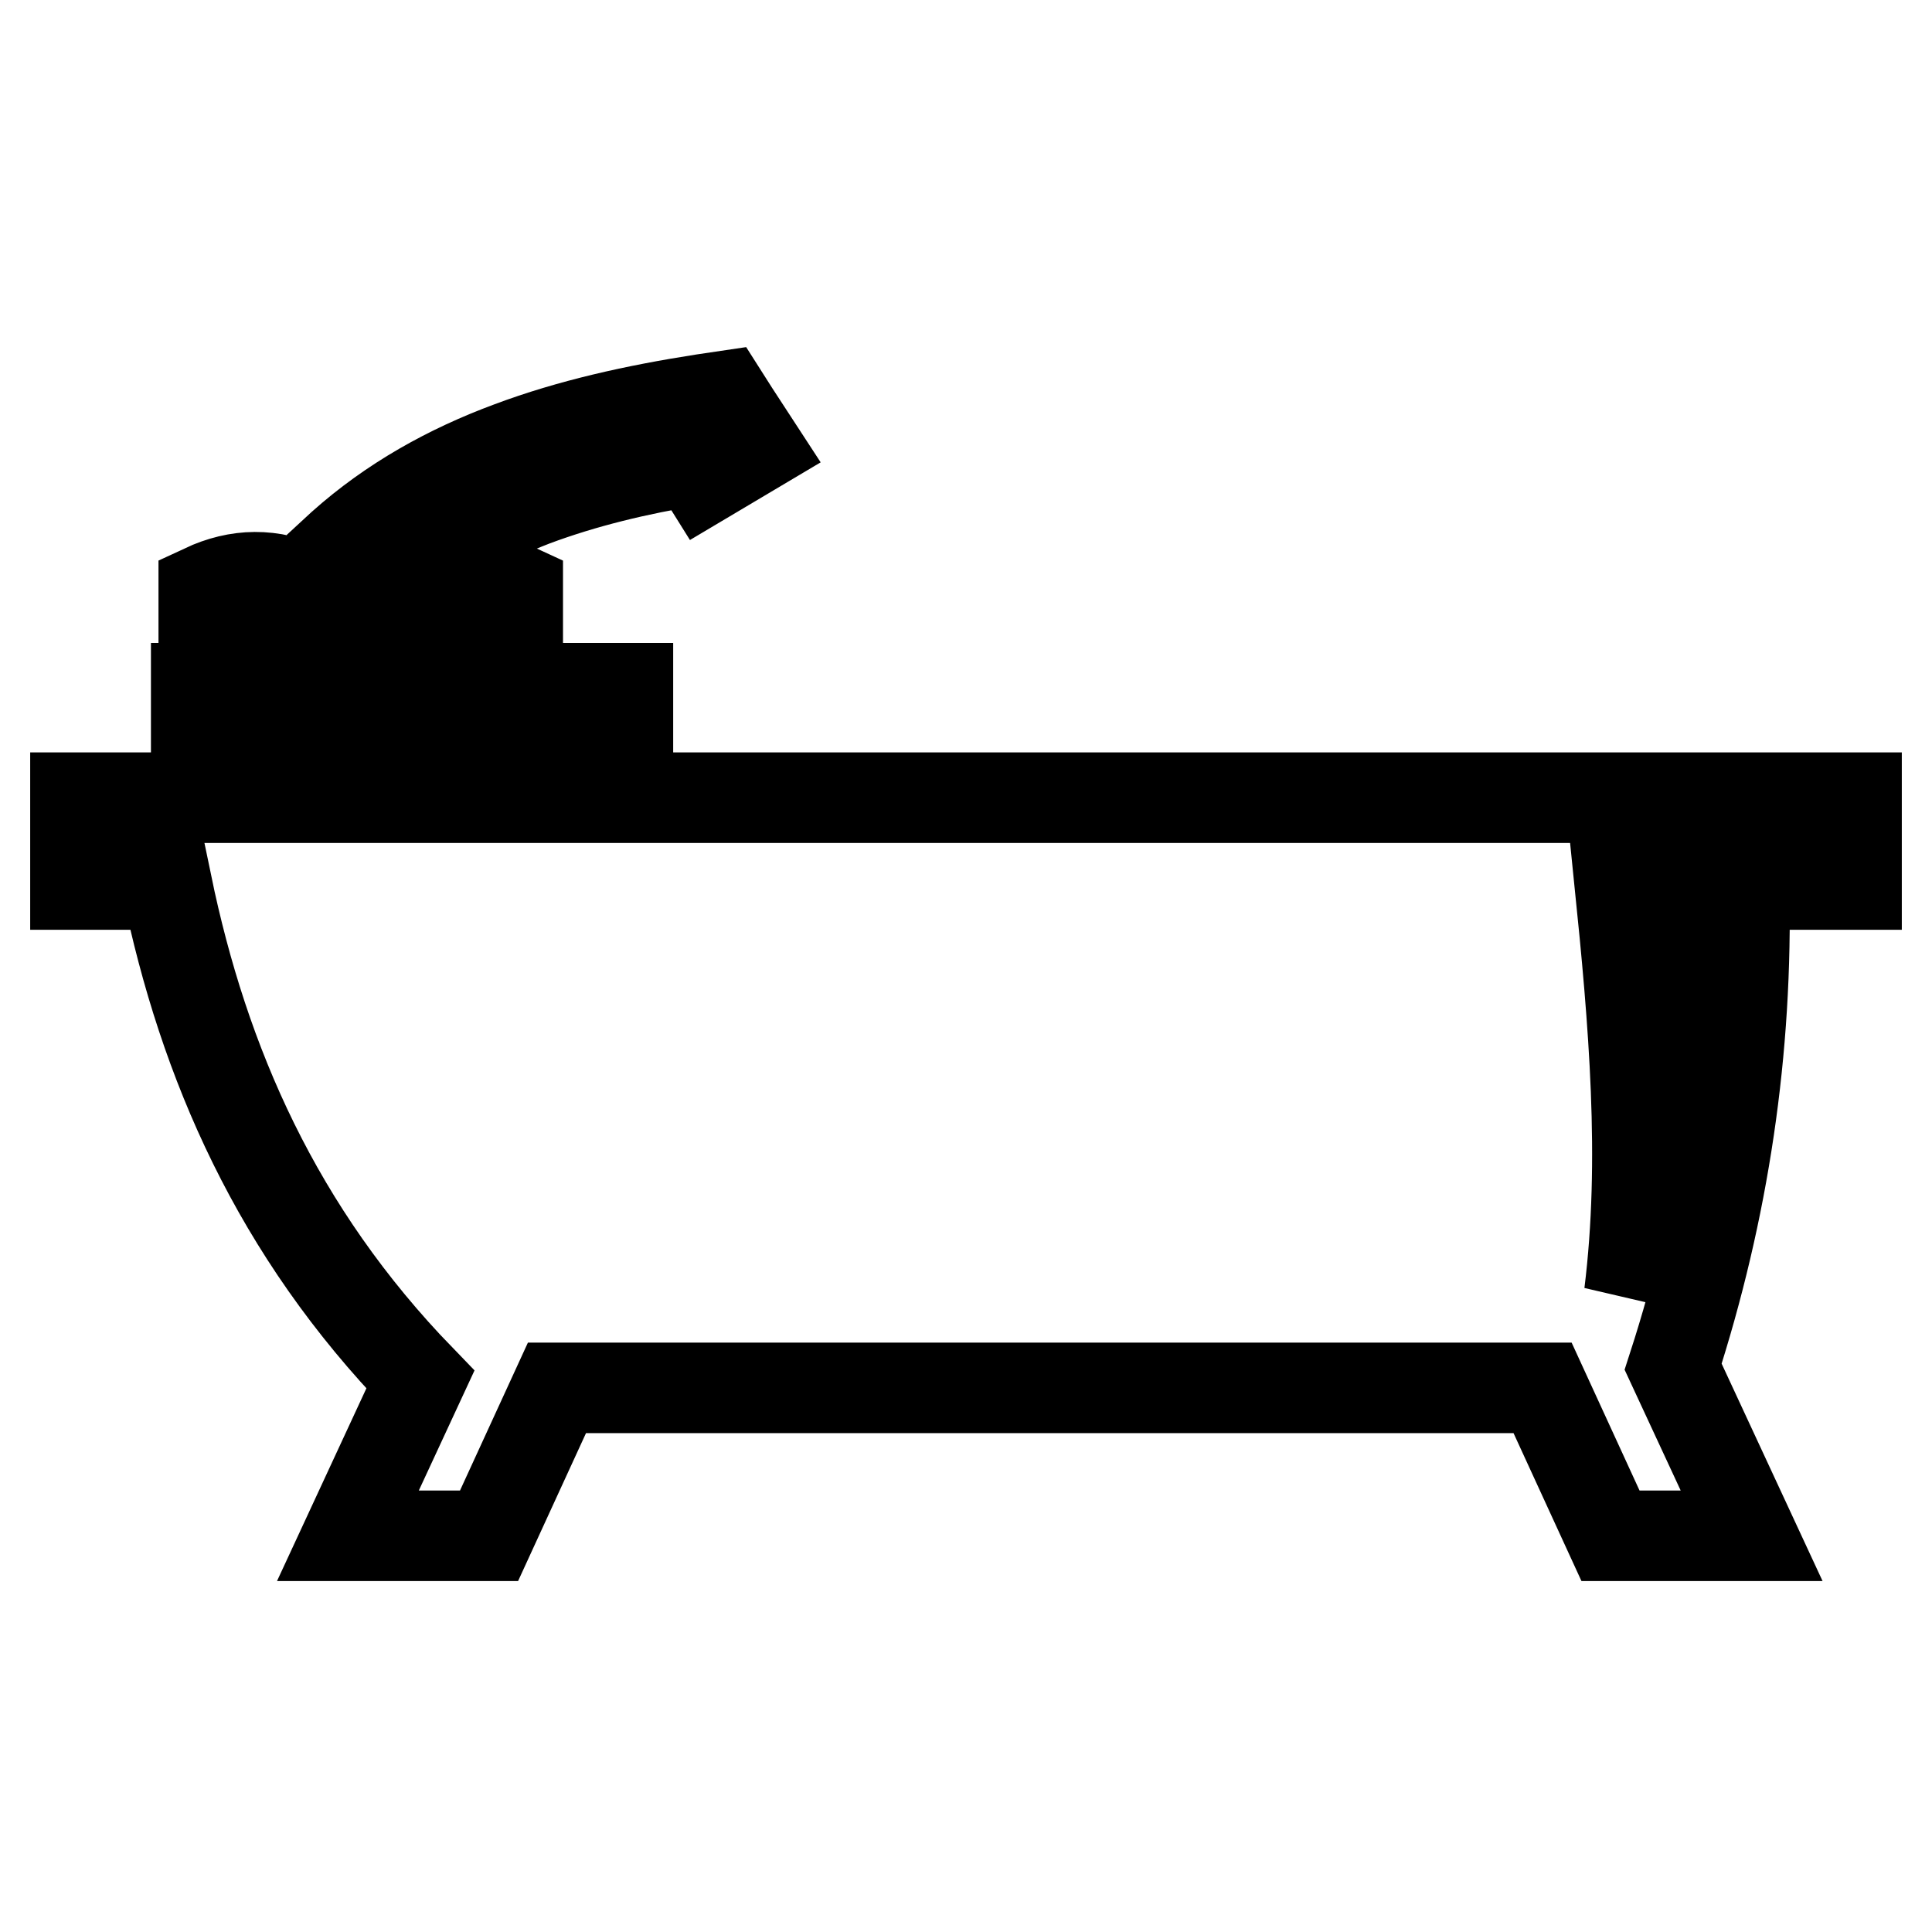 <?xml version="1.0" encoding="utf-8"?>
<!-- Svg Vector Icons : http://www.onlinewebfonts.com/icon -->
<!DOCTYPE svg PUBLIC "-//W3C//DTD SVG 1.1//EN" "http://www.w3.org/Graphics/SVG/1.1/DTD/svg11.dtd">
<svg version="1.1" xmlns="http://www.w3.org/2000/svg" xmlns:xlink="http://www.w3.org/1999/xlink" x="0px" y="0px" viewBox="0 0 256 256" enable-background="new 0 0 256 256" xml:space="preserve">
<g><g><path stroke-width="12" fill-opacity="0" stroke="#000000"  d="M10,105.7h236v11.5h-14.9c0.5,21.9-2.7,43.2-9.4,63.9l10.4,22.4h-18.7l-9-19.6H73.8l-9,19.6H46.1l9.6-20.7c-19-19.6-28.7-41.9-33.6-65.6H10V105.7L10,105.7z M214.6,116.8c1.9,18.6,3.5,36.8,1.3,54.6c5.7-16.4,7-34.6,6.8-54.6H214.6L214.6,116.8L214.6,116.8z M26,91.2h5.7v-4.9H27v-8.2c4.5-2.1,9-2.2,13.7,0v8.2h-4.4v4.9h7.7v-16v-1.7l1.3-1.2c6.6-5.9,14.2-10.1,22.3-13.1c8-3,16.6-4.9,25.6-6.3l2.7-0.4l1.4,2.2l3,4.6l-6.9,4.1L91.9,61c-7.4,1.2-14.5,2.9-21.2,5.4C64,69,57.8,72.3,52.3,76.9v14.3h7.3v-4.9h-4.7v-8.2c4.5-2.1,9-2.2,13.7,0v8.2h-4.4v4.9h19v9.9H26V91.2L26,91.2z"/></g></g>
</svg>